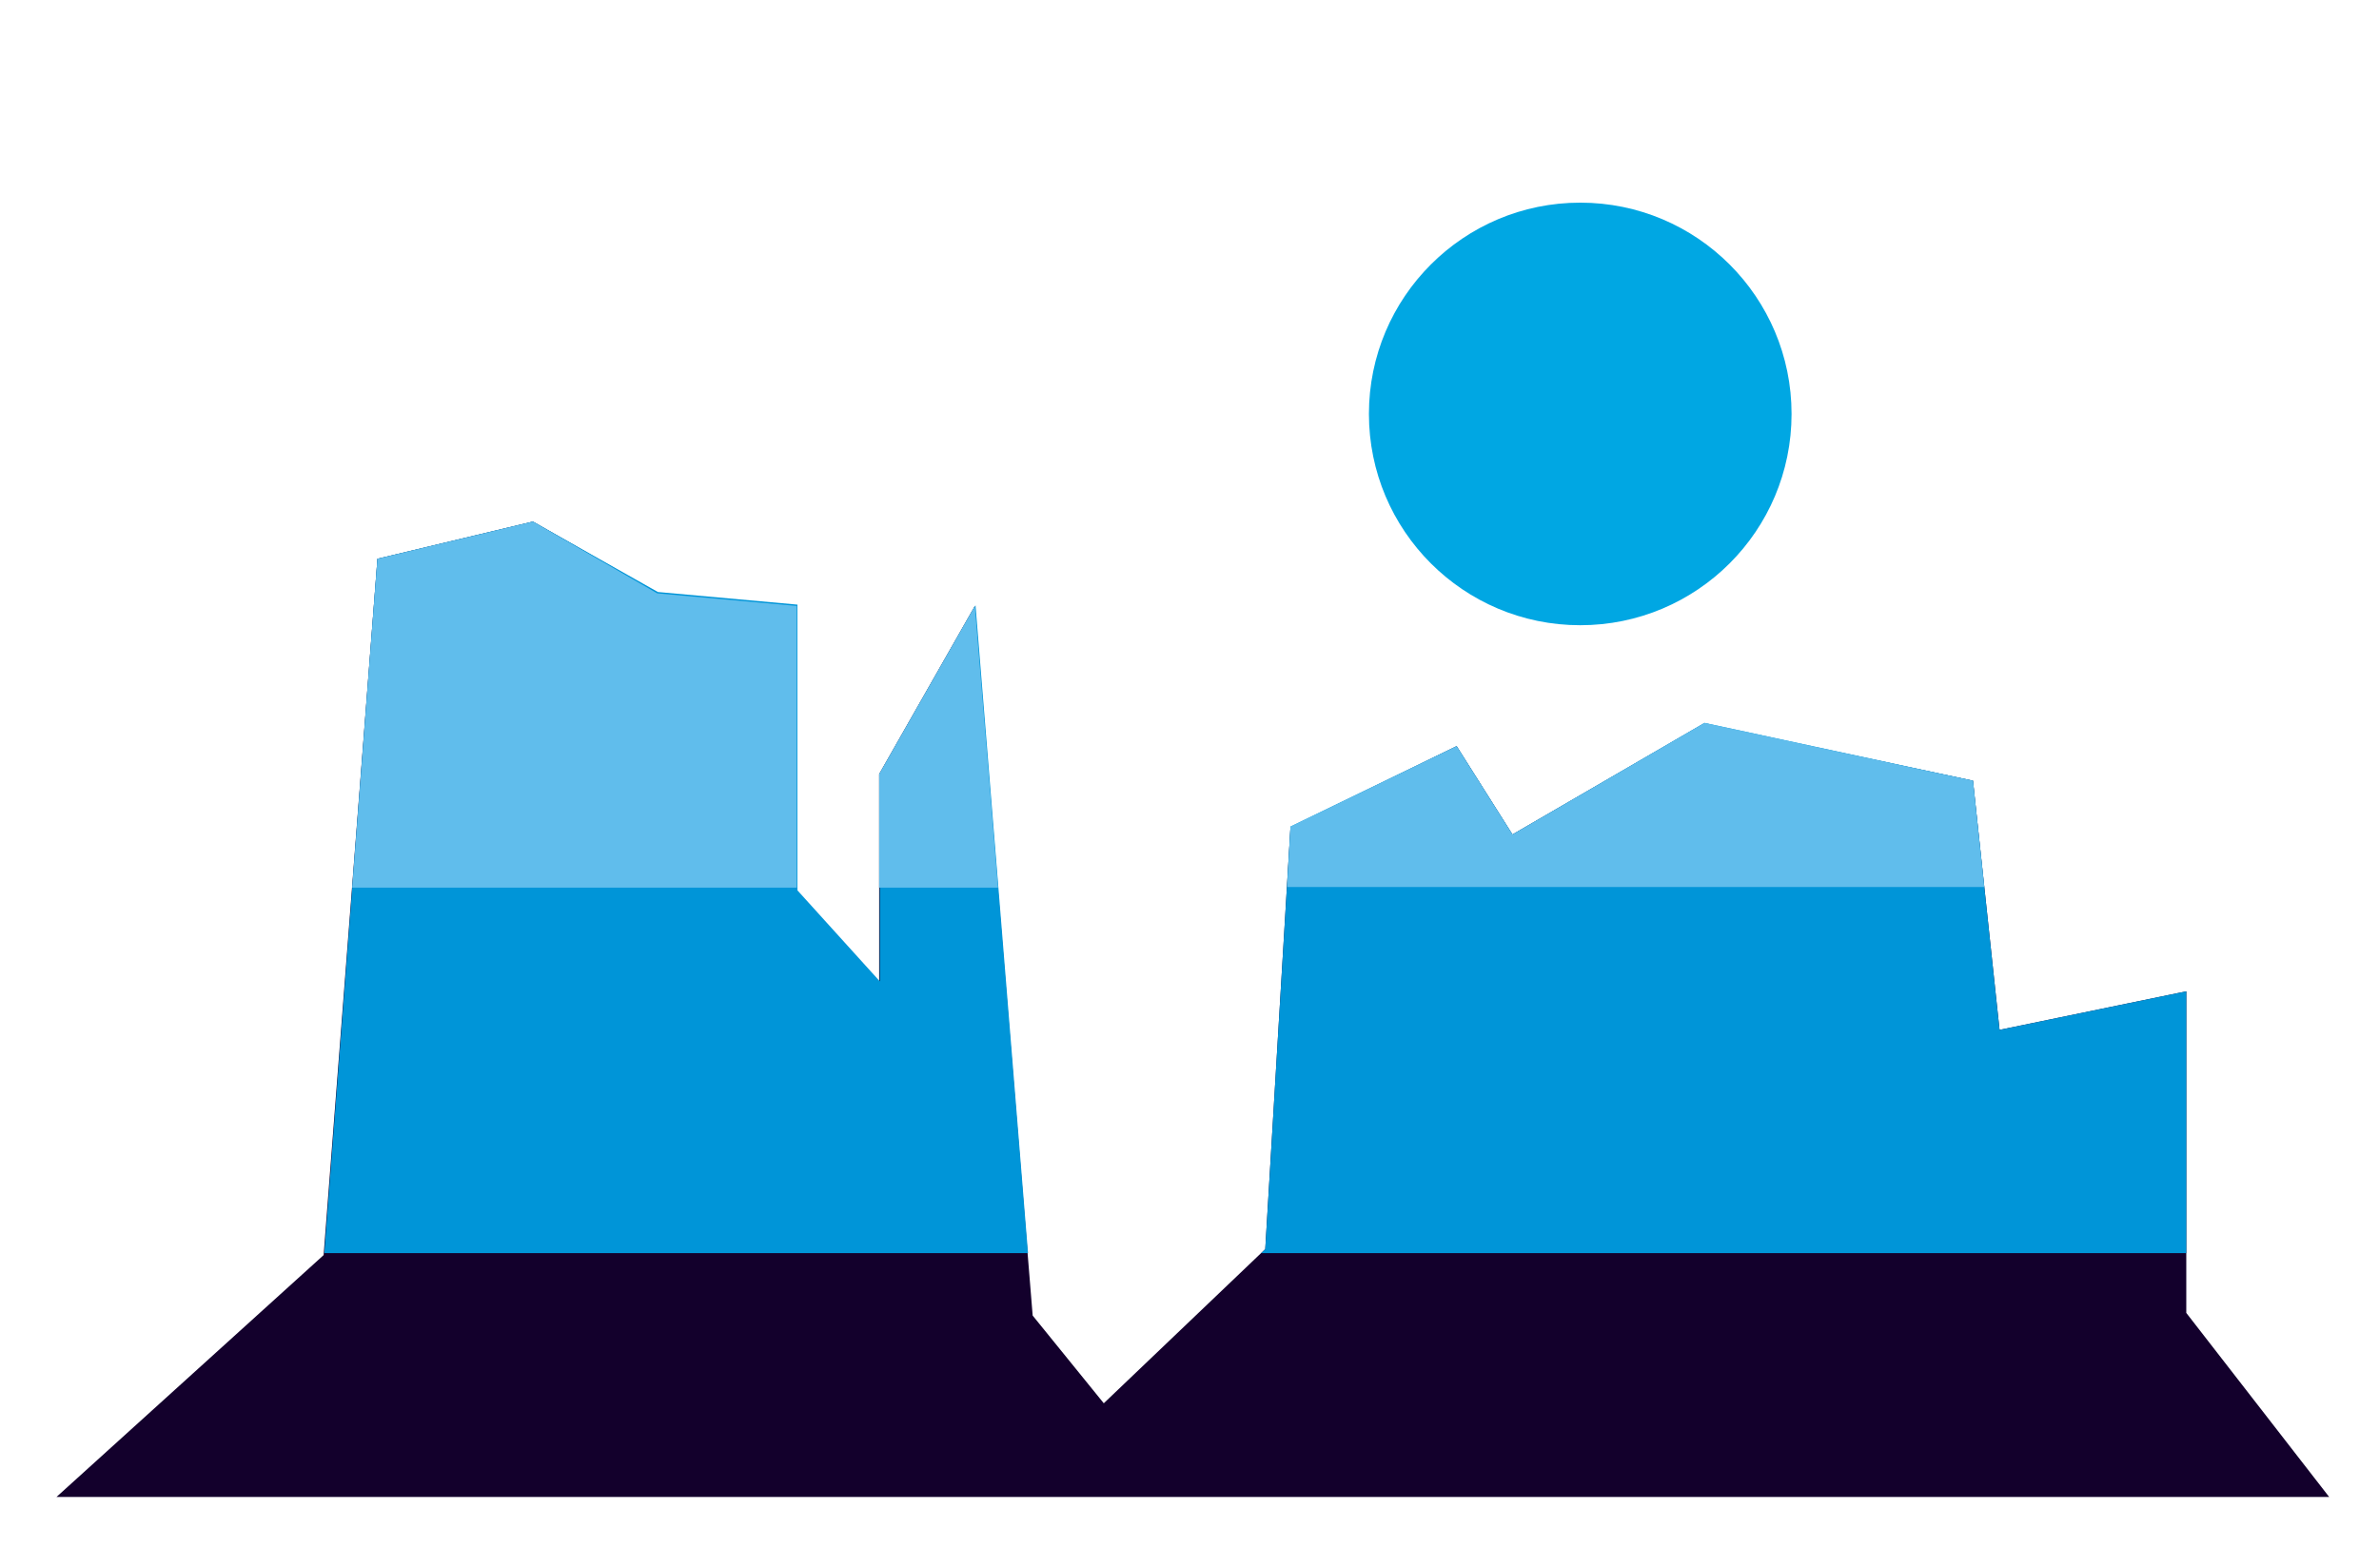 <?xml version="1.0" encoding="utf-8"?>
<!-- Generator: Adobe Illustrator 21.1.0, SVG Export Plug-In . SVG Version: 6.00 Build 0)  -->
<svg version="1.1" id="Ebene_1" xmlns="http://www.w3.org/2000/svg" xmlns:xlink="http://www.w3.org/1999/xlink" x="0px" y="0px"
	 viewBox="0 0 358 236" style="enable-background:new 0 0 358 236;" xml:space="preserve">
<style type="text/css">
	.st0{fill:#13002C;}
	.st1{fill:#0095D8;}
	.st2{fill:#60BDEC;}
	.st3{fill:#00A7E3;}
</style>
<polygon class="st0" points="80.2,78.5 56.8,84.1 48.7,188.9 8.5,225.3 151.2,225.3 177.6,225.3 350.5,225.3 329,197.6 329,149.2 
	300.9,155 296.9,117.5 256.4,108.9 227.6,125.6 219.2,112.3 194.2,124.5 190.4,188 166.1,211.2 155.4,198 146.7,91.2 132.3,116.5 
	132.3,147.8 119.9,134.1 119.9,91.2 98.9,89.2 "/>
<path class="st1" d="M227.6,125.6l-8.4-13.3l-25,12.1l-3.8,63.6l-0.6,0.6H329v-39.4l-28.1,5.8l-4-37.5l-40.4-8.7L227.6,125.6z
	 M80.2,78.5l-23.4,5.6l-8,104.5h105.9l-7.9-97.5l-14.4,25.3v31.3L120,134V91l-21-1.9L80.2,78.5z"/>
<path class="st2" d="M227.6,125.6l-8.4-13.3l-25,12.1l-0.5,9.1h104.9l-1.7-16l-40.4-8.7L227.6,125.6z M132.3,116.5v17.1h17.9
	l-3.5-42.4L132.3,116.5z M80.2,78.5l-23.4,5.6L53,133.6h66.9V91.2l-21-1.9L80.2,78.5z"/>
<circle class="st3" cx="237.8" cy="62.3" r="31.8"/>
</svg>
